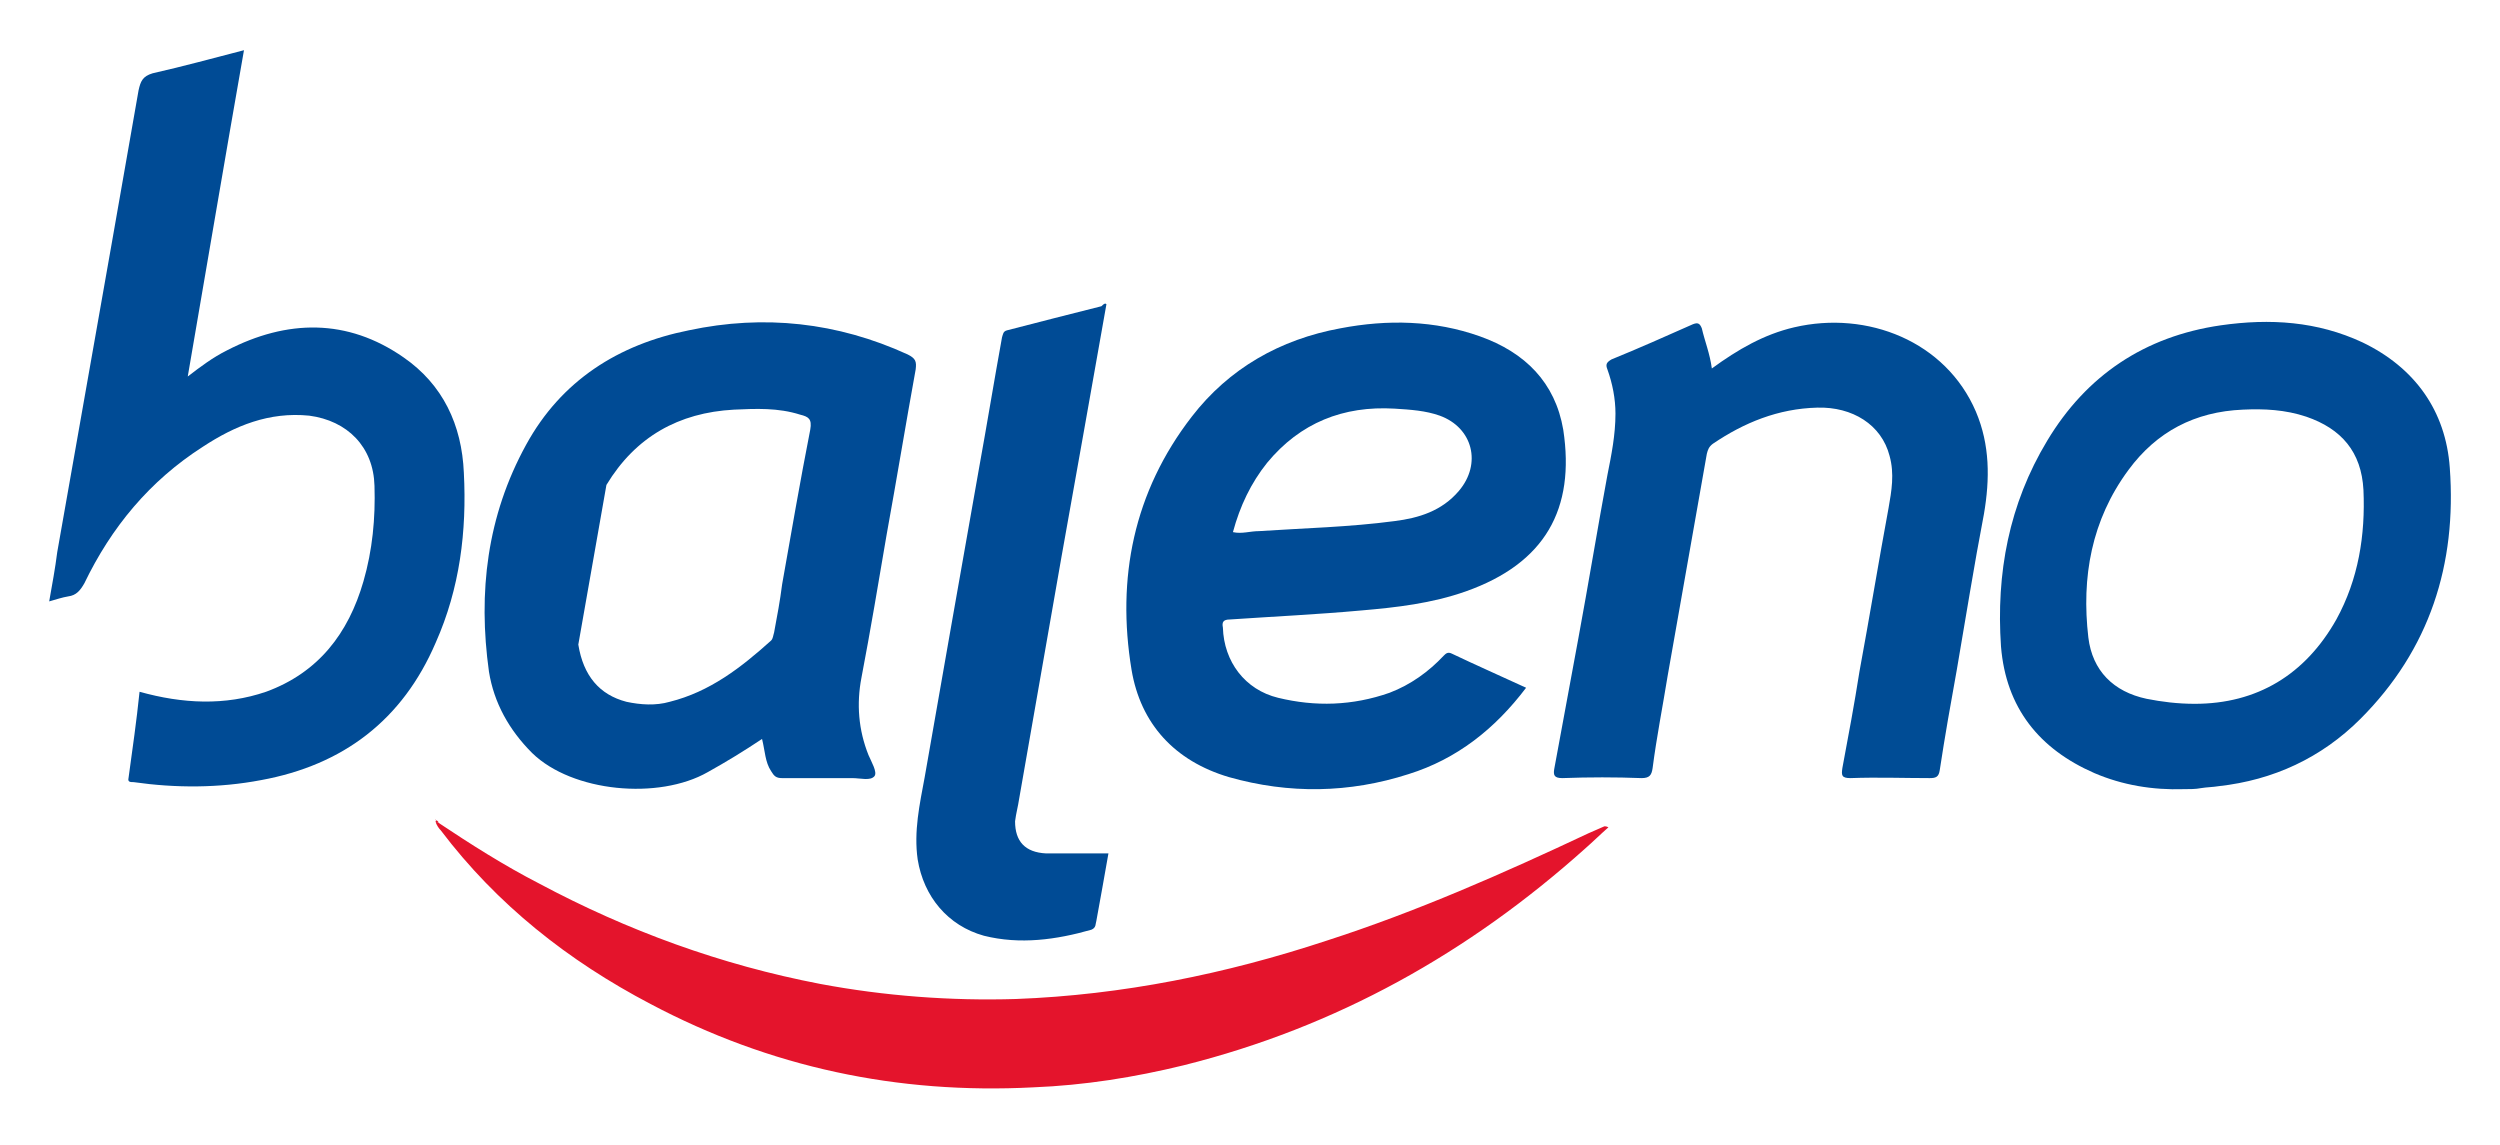 <?xml version="1.0" encoding="utf-8"?>
<!-- Generator: Adobe Illustrator 21.0.0, SVG Export Plug-In . SVG Version: 6.00 Build 0)  -->
<svg version="1.1" id="Livello_2" xmlns="http://www.w3.org/2000/svg" xmlns:xlink="http://www.w3.org/1999/xlink" x="0px" y="0px"
	 width="249px" height="114px" viewBox="0 0 249 114" style="enable-background:new 0 0 249 114;" xml:space="preserve">
<style type="text/css">
	.st0{fill:#004B95;}
	.st1{fill:#004C95;}
	.st2{fill:#E4142C;}
	.st3{fill:none;}
</style>
<g>
	<g>
		<path class="st0" d="M152,68.5c-3.1,4.1-6.9,7.1-11.7,8.6c-5.9,1.9-11.9,2-17.9,0.3c-5.4-1.6-8.8-5.3-9.7-10.7
			c-1.5-9.1,0.2-17.7,6-25.2c3.7-4.8,8.8-7.7,14.8-8.8c4.7-0.9,9.4-0.8,13.9,0.8c4.5,1.6,7.5,4.6,8.3,9.3c1.2,7.9-1.8,13.3-9.7,16.1
			c-3.4,1.2-6.9,1.6-10.4,1.9c-4.4,0.4-8.7,0.6-13.1,0.9c-0.7,0-0.8,0.3-0.7,0.8c0.1,3.4,2.2,6.2,5.5,7c3.7,0.9,7.4,0.8,11.1-0.5
			c2.1-0.8,3.9-2.1,5.4-3.7c0.2-0.2,0.4-0.4,0.8-0.2C146.9,66.2,149.4,67.3,152,68.5z M122.8,53c0.9,0.2,1.7-0.1,2.6-0.1
			c4.5-0.3,9-0.4,13.5-1c2.4-0.3,4.7-1,6.4-3c2.3-2.7,1.4-6.3-1.9-7.5c-1.4-0.5-2.9-0.6-4.5-0.7c-5.1-0.3-9.4,1.4-12.7,5.4
			C124.6,48.1,123.5,50.4,122.8,53z"/>
		<path class="st0" d="M24.3,5c-1.9,10.8-3.7,21.5-5.6,32.5c1.3-1,2.5-1.9,3.9-2.6c6-3.1,12-3.2,17.6,0.7c3.9,2.7,5.8,6.7,6,11.5
			c0.3,5.8-0.4,11.5-2.8,16.9c-3.3,7.7-9.2,12.2-17.4,13.7c-4.2,0.8-8.5,0.8-12.7,0.2c-0.3,0-0.6,0-0.5-0.4c0.4-2.9,0.8-5.7,1.1-8.6
			c4.3,1.2,8.5,1.4,12.6,0c5.2-1.9,8.2-5.8,9.7-11c0.9-3.1,1.2-6.3,1.1-9.5c-0.1-3.9-2.7-6.5-6.5-7c-4-0.4-7.4,1-10.6,3.1
			c-5.3,3.4-9.1,8-11.8,13.6c-0.4,0.7-0.8,1.2-1.6,1.3c-0.6,0.1-1.2,0.3-1.9,0.5c0.3-1.7,0.6-3.3,0.8-4.9c0.9-5.1,1.8-10.2,2.7-15.3
			c0.9-5.1,1.8-10.2,2.7-15.3c0.9-5.1,1.8-10.3,2.7-15.4c0.2-0.9,0.4-1.4,1.4-1.7C18.3,6.6,21.2,5.8,24.3,5z"/>
		<path class="st0" d="M75.9,73.6c-1.8,1.2-3.6,2.3-5.4,3.3C65.6,79.7,57,78.9,53,75c-2.3-2.3-3.8-5-4.3-8.1
			c-1.1-7.9-0.2-15.5,3.7-22.6c3.5-6.4,9.2-10,16.2-11.4c7.5-1.6,14.8-0.8,21.8,2.4c0.8,0.4,0.9,0.7,0.8,1.5c-1,5.5-1.9,11-2.9,16.5
			c-0.8,4.7-1.6,9.5-2.5,14.2c-0.5,2.6-0.3,5.2,0.7,7.7c0.3,0.7,0.9,1.7,0.6,2.1c-0.4,0.5-1.4,0.2-2.2,0.2c-2.3,0-4.7,0-7,0
			c-0.6,0-0.8-0.2-1.1-0.7C76.2,75.9,76.2,74.8,75.9,73.6z M57.6,64.2c0.5,3.1,2.1,5,4.8,5.7c1.4,0.3,2.9,0.4,4.3,0
			c4-1,7.1-3.4,10.1-6.1c0.2-0.2,0.2-0.5,0.3-0.8c0.3-1.6,0.6-3.2,0.8-4.8c0.9-5.1,1.8-10.3,2.8-15.4c0.2-1.1-0.2-1.3-1-1.5
			c-2.2-0.7-4.4-0.6-6.6-0.5c-5.5,0.3-9.8,2.7-12.7,7.5"/>
		<path class="st0" d="M217.5,78.6c-3.1,0.1-6.1-0.4-8.9-1.6c-5.5-2.4-8.8-6.5-9.3-12.6c-0.5-7.3,0.8-14.2,4.6-20.5
			c3.9-6.5,9.7-10.4,17.3-11.5c4.9-0.7,9.6-0.4,14.1,1.7c5.2,2.5,8.3,6.8,8.7,12.5c0.7,9.6-2,18.1-8.9,25c-3.9,3.9-8.7,6.1-14.1,6.7
			c-0.6,0.1-1.2,0.1-1.8,0.2C218.7,78.6,218.1,78.6,217.5,78.6z M218.6,70.1c6.2,0,11-2.9,14.1-8.4c2.2-4,2.9-8.4,2.7-12.9
			c-0.2-3.8-2.2-6.1-5.7-7.3c-2.1-0.7-4.2-0.8-6.3-0.7c-4.8,0.2-8.6,2.2-11.4,6c-3.7,5-4.7,10.7-4,16.7c0.4,3.3,2.5,5.4,5.8,6.1
			C215.3,69.9,216.9,70.1,218.6,70.1z"/>
		<path class="st1" d="M170.5,36.7c2.6-1.9,5.2-3.4,8.2-4.1c7.3-1.7,15.1,1.4,18.1,8.4c1.4,3.3,1.4,6.7,0.8,10.2
			c-1,5.2-1.8,10.3-2.7,15.5c-0.6,3.3-1.2,6.7-1.7,10c-0.1,0.7-0.4,0.8-1,0.8c-2.6,0-5.2-0.1-7.9,0c-0.9,0-0.9-0.3-0.8-1
			c0.6-3.2,1.2-6.4,1.7-9.6c1-5.4,1.9-10.9,2.9-16.3c0.3-1.7,0.6-3.4,0.1-5.2c-0.8-3.1-3.7-4.9-7.2-4.8c-3.9,0.1-7.3,1.5-10.4,3.6
			c-0.4,0.3-0.5,0.6-0.6,1c-1.3,7.4-2.6,14.7-3.9,22.1c-0.5,3.1-1.1,6.1-1.5,9.2c-0.1,0.7-0.3,1-1.1,1c-2.6-0.1-5.2-0.1-7.9,0
			c-0.8,0-0.9-0.3-0.8-0.9c0.8-4.3,1.6-8.7,2.4-13c1-5.4,1.9-10.9,2.9-16.3c0.4-2,0.8-4,0.8-6.1c0-1.5-0.3-3-0.8-4.4
			c-0.2-0.5-0.1-0.7,0.4-1c2.7-1.1,5.4-2.3,8.1-3.5c0.5-0.2,0.7-0.1,0.9,0.4C169.8,34,170.3,35.2,170.5,36.7z"/>
		<path class="st2" d="M43.6,81.9c3.3,2.2,6.6,4.3,10.1,6.1c8.8,4.7,18.1,8.1,28,10c6.4,1.2,13,1.7,19.5,1.5
			c10.6-0.4,20.9-2.5,30.9-5.8c9-2.9,17.6-6.7,26.1-10.7c0.5-0.2,1.1-0.5,1.6-0.7c0.1,0,0.2,0,0.4,0.1c-0.8,0.7-1.5,1.4-2.3,2.1
			c-11.6,10.4-24.8,17.8-40,21.6c-4.9,1.2-9.9,2-15,2.2c-13.5,0.7-26.2-2-38.1-8.3c-8.2-4.3-15.3-9.9-20.9-17.3
			c-0.2-0.2-0.4-0.5-0.5-0.8C43.5,82,43.6,81.9,43.6,81.9z"/>
		<path class="st0" d="M110.2,30.3c-1.5,8.5-3,16.9-4.5,25.3c-1.4,8-2.8,16-4.2,24c-0.1,0.7-0.3,1.4-0.4,2.2c0,2,1,3.1,3.1,3.2
			c1.8,0,3.6,0,5.3,0c0.3,0,0.6,0,0.9,0c-0.4,2.3-0.8,4.5-1.2,6.7c-0.1,0.3,0,0.7-0.5,0.9c-3.5,1-7.1,1.5-10.7,0.6
			c-3.6-1-6-3.9-6.6-7.6c-0.4-2.8,0.2-5.5,0.7-8.2c0.9-5.1,1.8-10.3,2.7-15.4c0.9-5.1,1.8-10.2,2.7-15.3c0.8-4.4,1.5-8.7,2.3-13.1
			c0.1-0.3,0.1-0.6,0.5-0.7c3.1-0.8,6.2-1.6,9.4-2.4C110,30.2,110.1,30.2,110.2,30.3z"/>
		<path class="st2" d="M43.5,81.7c0,0-0.1,0-0.1,0c0,0,0,0,0-0.1C43.3,81.7,43.4,81.7,43.5,81.7L43.5,81.7z"/>
		<path class="st2" d="M43.5,82c-0.1-0.1-0.2-0.2,0-0.3c0,0,0,0,0,0c0.1,0.1,0.1,0.1,0.2,0.2C43.6,81.9,43.5,82,43.5,82z"/>
		<path class="st3" d="M218.6,70.1c-1.7,0-3.3-0.2-4.9-0.5c-3.3-0.8-5.4-2.8-5.8-6.1c-0.7-6,0.3-11.7,4-16.7c2.8-3.8,6.6-5.8,11.4-6
			c2.2-0.1,4.3,0,6.3,0.7c3.5,1.2,5.6,3.5,5.7,7.3c0.2,4.6-0.5,8.9-2.7,12.9C229.6,67.2,224.9,70.1,218.6,70.1z"/>
	</g>
</g>
</svg>
